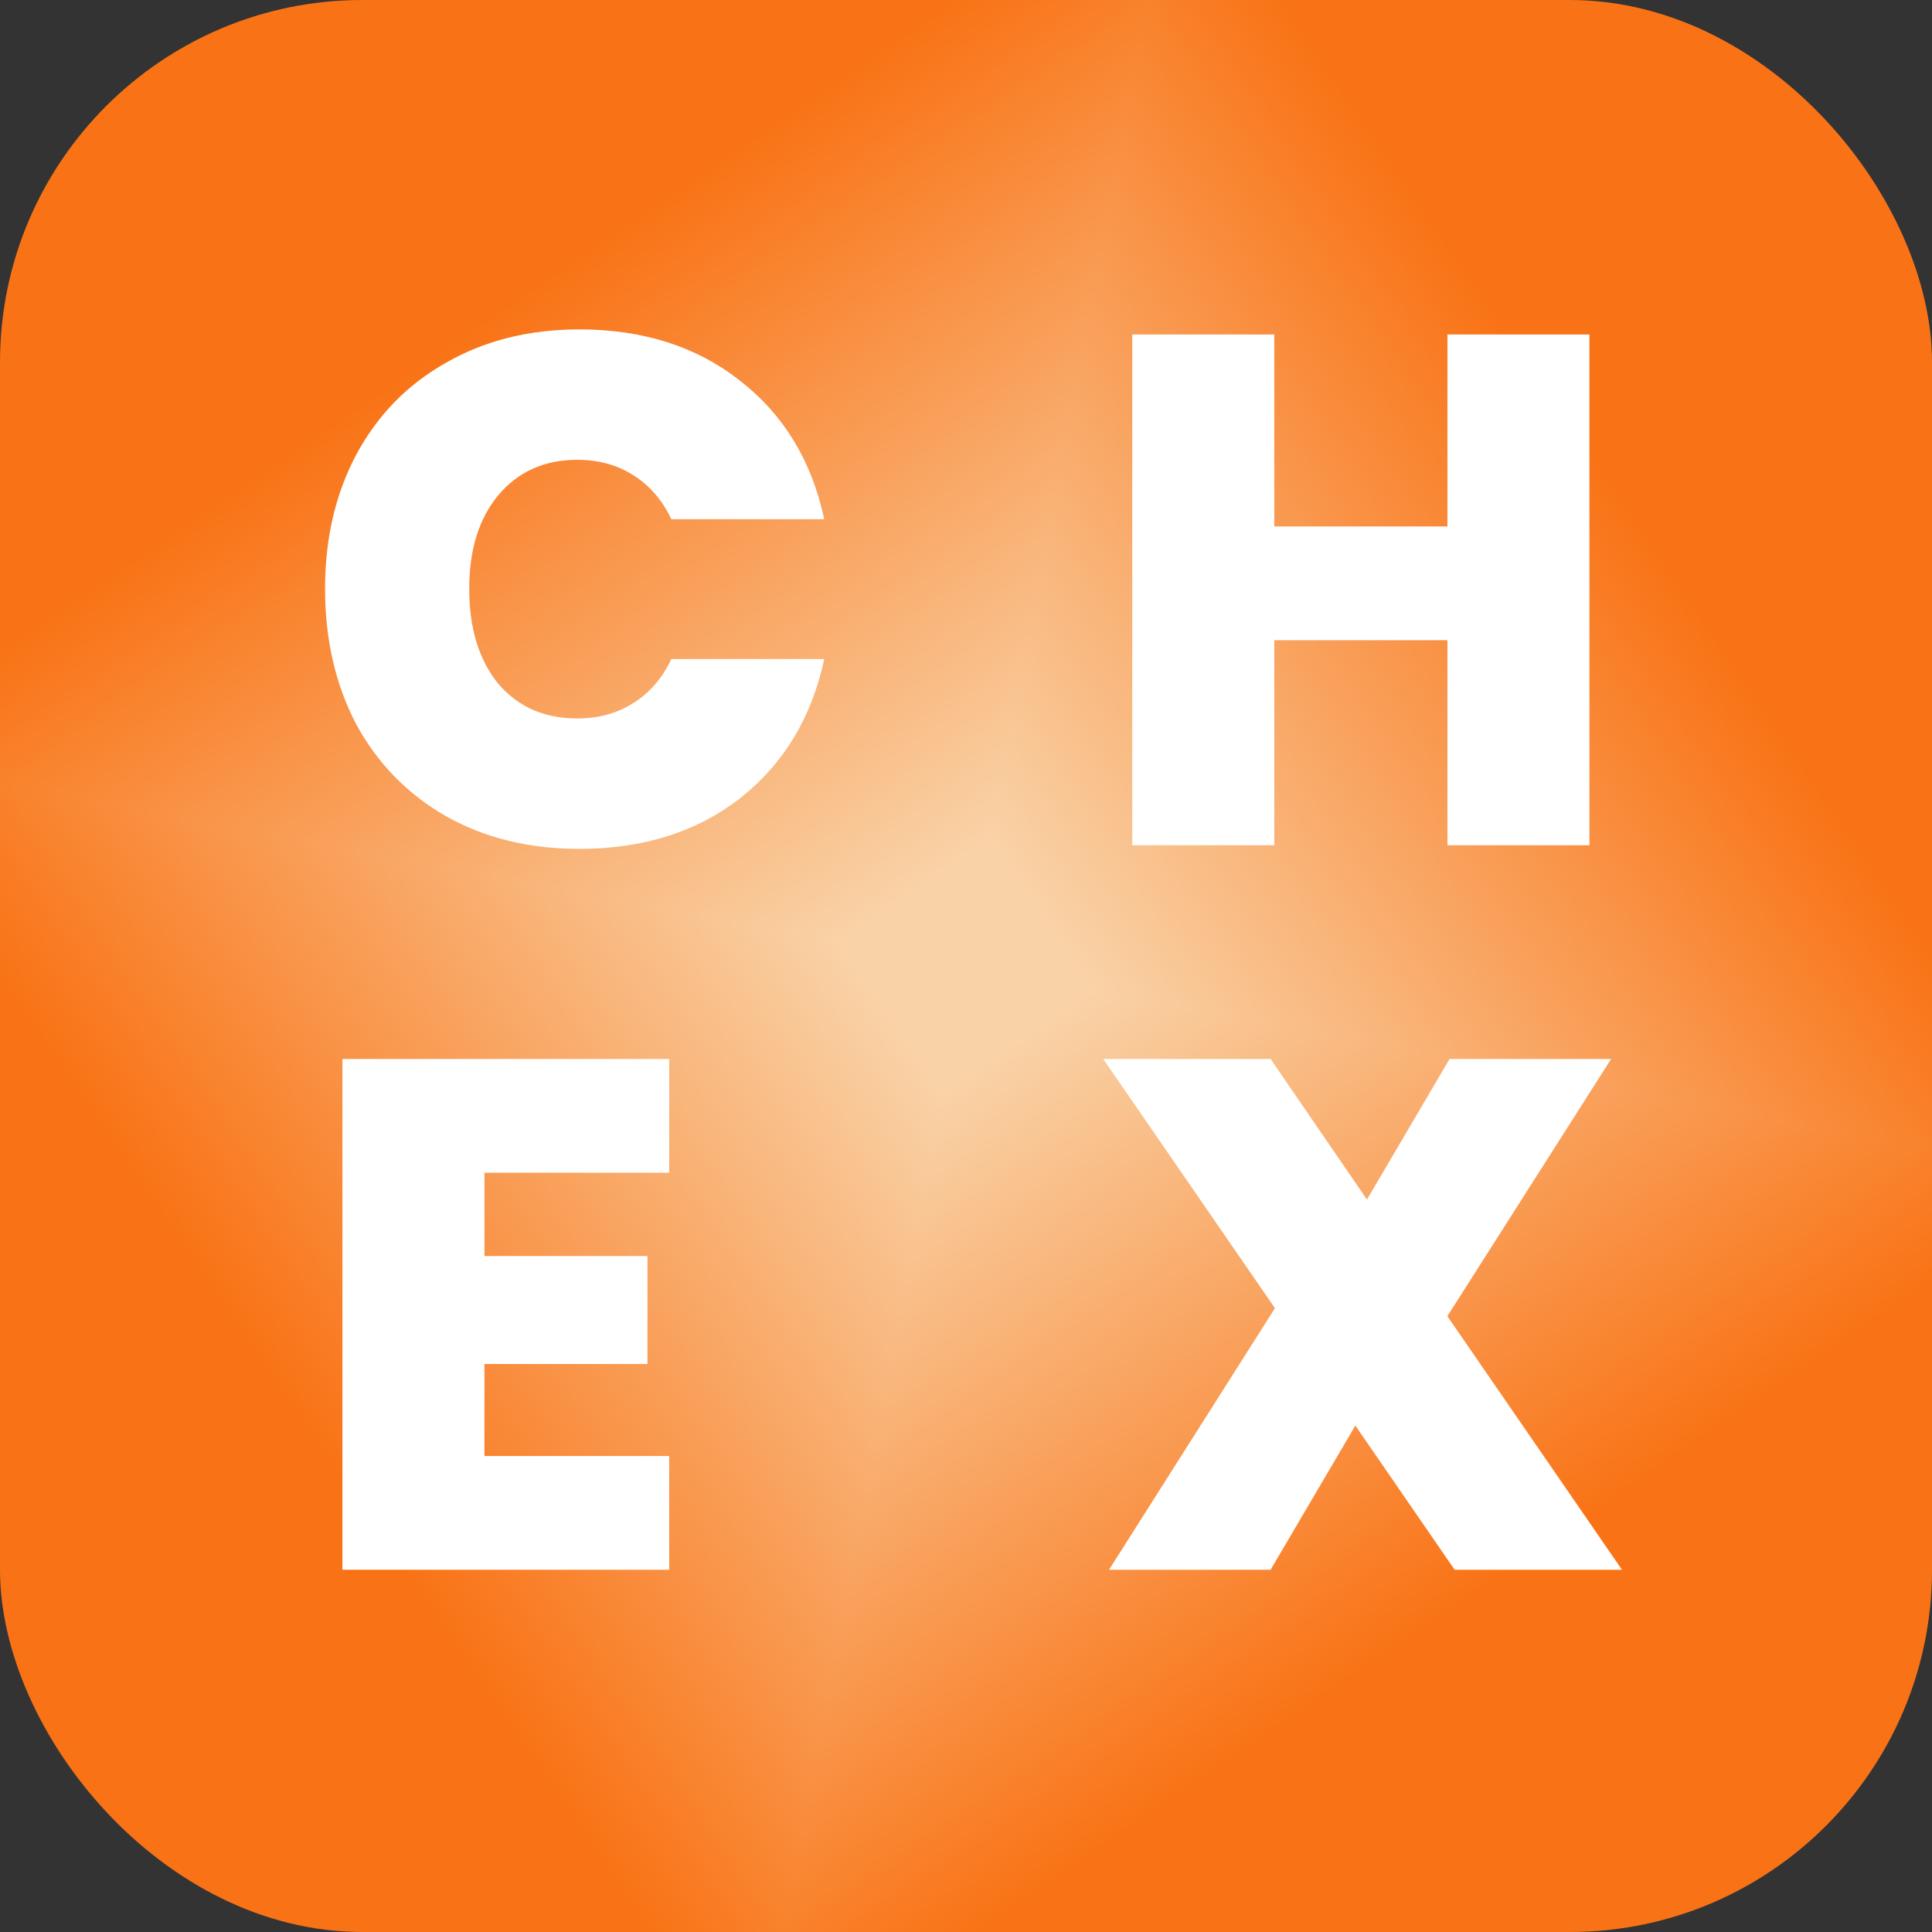 <svg width="64" height="64" viewBox="0 0 64 64" fill="none" xmlns="http://www.w3.org/2000/svg">
<rect x="0" y="0" width="64" height="64" fill="#333333" stroke="none"/>
<g clip-path="url(#paint0_diamond_6_2_clip_path)" data-figma-skip-parse="true"><g transform="matrix(-0.007 0.037 -0.037 -0.007 32 32)"><rect x="0" y="0" width="1019.45" height="1019.45" fill="url(#paint0_diamond_6_2)" opacity="1" shape-rendering="crispEdges"/><rect x="0" y="0" width="1019.45" height="1019.45" transform="scale(1 -1)" fill="url(#paint0_diamond_6_2)" opacity="1" shape-rendering="crispEdges"/><rect x="0" y="0" width="1019.45" height="1019.45" transform="scale(-1 1)" fill="url(#paint0_diamond_6_2)" opacity="1" shape-rendering="crispEdges"/><rect x="0" y="0" width="1019.45" height="1019.45" transform="scale(-1)" fill="url(#paint0_diamond_6_2)" opacity="1" shape-rendering="crispEdges"/></g></g><rect width="64" height="64" rx="12" data-figma-gradient-fill="{&#34;type&#34;:&#34;GRADIENT_DIAMOND&#34;,&#34;stops&#34;:[{&#34;color&#34;:{&#34;r&#34;:0.97578126192092896,&#34;g&#34;:0.82779502868652344,&#34;b&#34;:0.65866822004318237,&#34;a&#34;:1.0},&#34;position&#34;:0.10478802025318146},{&#34;color&#34;:{&#34;r&#34;:0.97647058963775635,&#34;g&#34;:0.45098039507865906,&#34;b&#34;:0.086274512112140656,&#34;a&#34;:1.0},&#34;position&#34;:1.0}],&#34;stopsVar&#34;:[{&#34;color&#34;:{&#34;r&#34;:0.97578126192092896,&#34;g&#34;:0.82779502868652344,&#34;b&#34;:0.65866822004318237,&#34;a&#34;:1.0},&#34;position&#34;:0.10478802025318146},{&#34;color&#34;:{&#34;r&#34;:0.97647058963775635,&#34;g&#34;:0.45098039507865906,&#34;b&#34;:0.086274512112140656,&#34;a&#34;:1.0},&#34;position&#34;:1.0}],&#34;transform&#34;:{&#34;m00&#34;:-14.117649078369141,&#34;m01&#34;:-74.352943420410156,&#34;m02&#34;:76.235298156738281,&#34;m10&#34;:74.352943420410156,&#34;m11&#34;:-14.117649078369141,&#34;m12&#34;:1.8823494911193848},&#34;opacity&#34;:1.0,&#34;blendMode&#34;:&#34;NORMAL&#34;,&#34;visible&#34;:true}"/>
<path d="M10.768 19.504C10.768 17.84 11.112 16.36 11.8 15.064C12.504 13.752 13.496 12.736 14.776 12.016C16.056 11.28 17.528 10.912 19.192 10.912C21.304 10.912 23.08 11.48 24.52 12.616C25.96 13.736 26.888 15.264 27.304 17.2H22.24C21.936 16.56 21.512 16.072 20.968 15.736C20.44 15.4 19.824 15.232 19.12 15.232C18.032 15.232 17.16 15.624 16.504 16.408C15.864 17.176 15.544 18.208 15.544 19.504C15.544 20.816 15.864 21.864 16.504 22.648C17.16 23.416 18.032 23.8 19.12 23.8C19.824 23.8 20.44 23.632 20.968 23.296C21.512 22.96 21.936 22.472 22.24 21.832H27.304C26.888 23.768 25.96 25.304 24.52 26.44C23.08 27.56 21.304 28.12 19.192 28.12C17.528 28.12 16.056 27.76 14.776 27.04C13.496 26.304 12.504 25.288 11.8 23.992C11.112 22.68 10.768 21.184 10.768 19.504Z" fill="white"/>
<path d="M52.652 11.08V28H47.948V21.208H42.212V28H37.508V11.08H42.212V17.44H47.948V11.08H52.652Z" fill="white"/>
<path d="M16.048 38.848V41.608H21.448V45.184H16.048V48.232H22.168V52H11.344V35.08H22.168V38.848H16.048Z" fill="white"/>
<path d="M48.186 52L44.898 47.224L42.09 52H36.738L42.234 43.336L36.546 35.08H42.09L45.282 39.736L48.018 35.08H53.37L47.946 43.6L53.73 52H48.186Z" fill="white"/>
<defs>
<clipPath id="paint0_diamond_6_2_clip_path"><rect width="64" height="64" rx="12"/></clipPath><linearGradient id="paint0_diamond_6_2" x1="0" y1="0" x2="500" y2="500" gradientUnits="userSpaceOnUse">
<stop offset="0.105" stop-color="#F9D3A8"/>
<stop offset="1" stop-color="#F97316"/>
</linearGradient>
</defs>
</svg>
